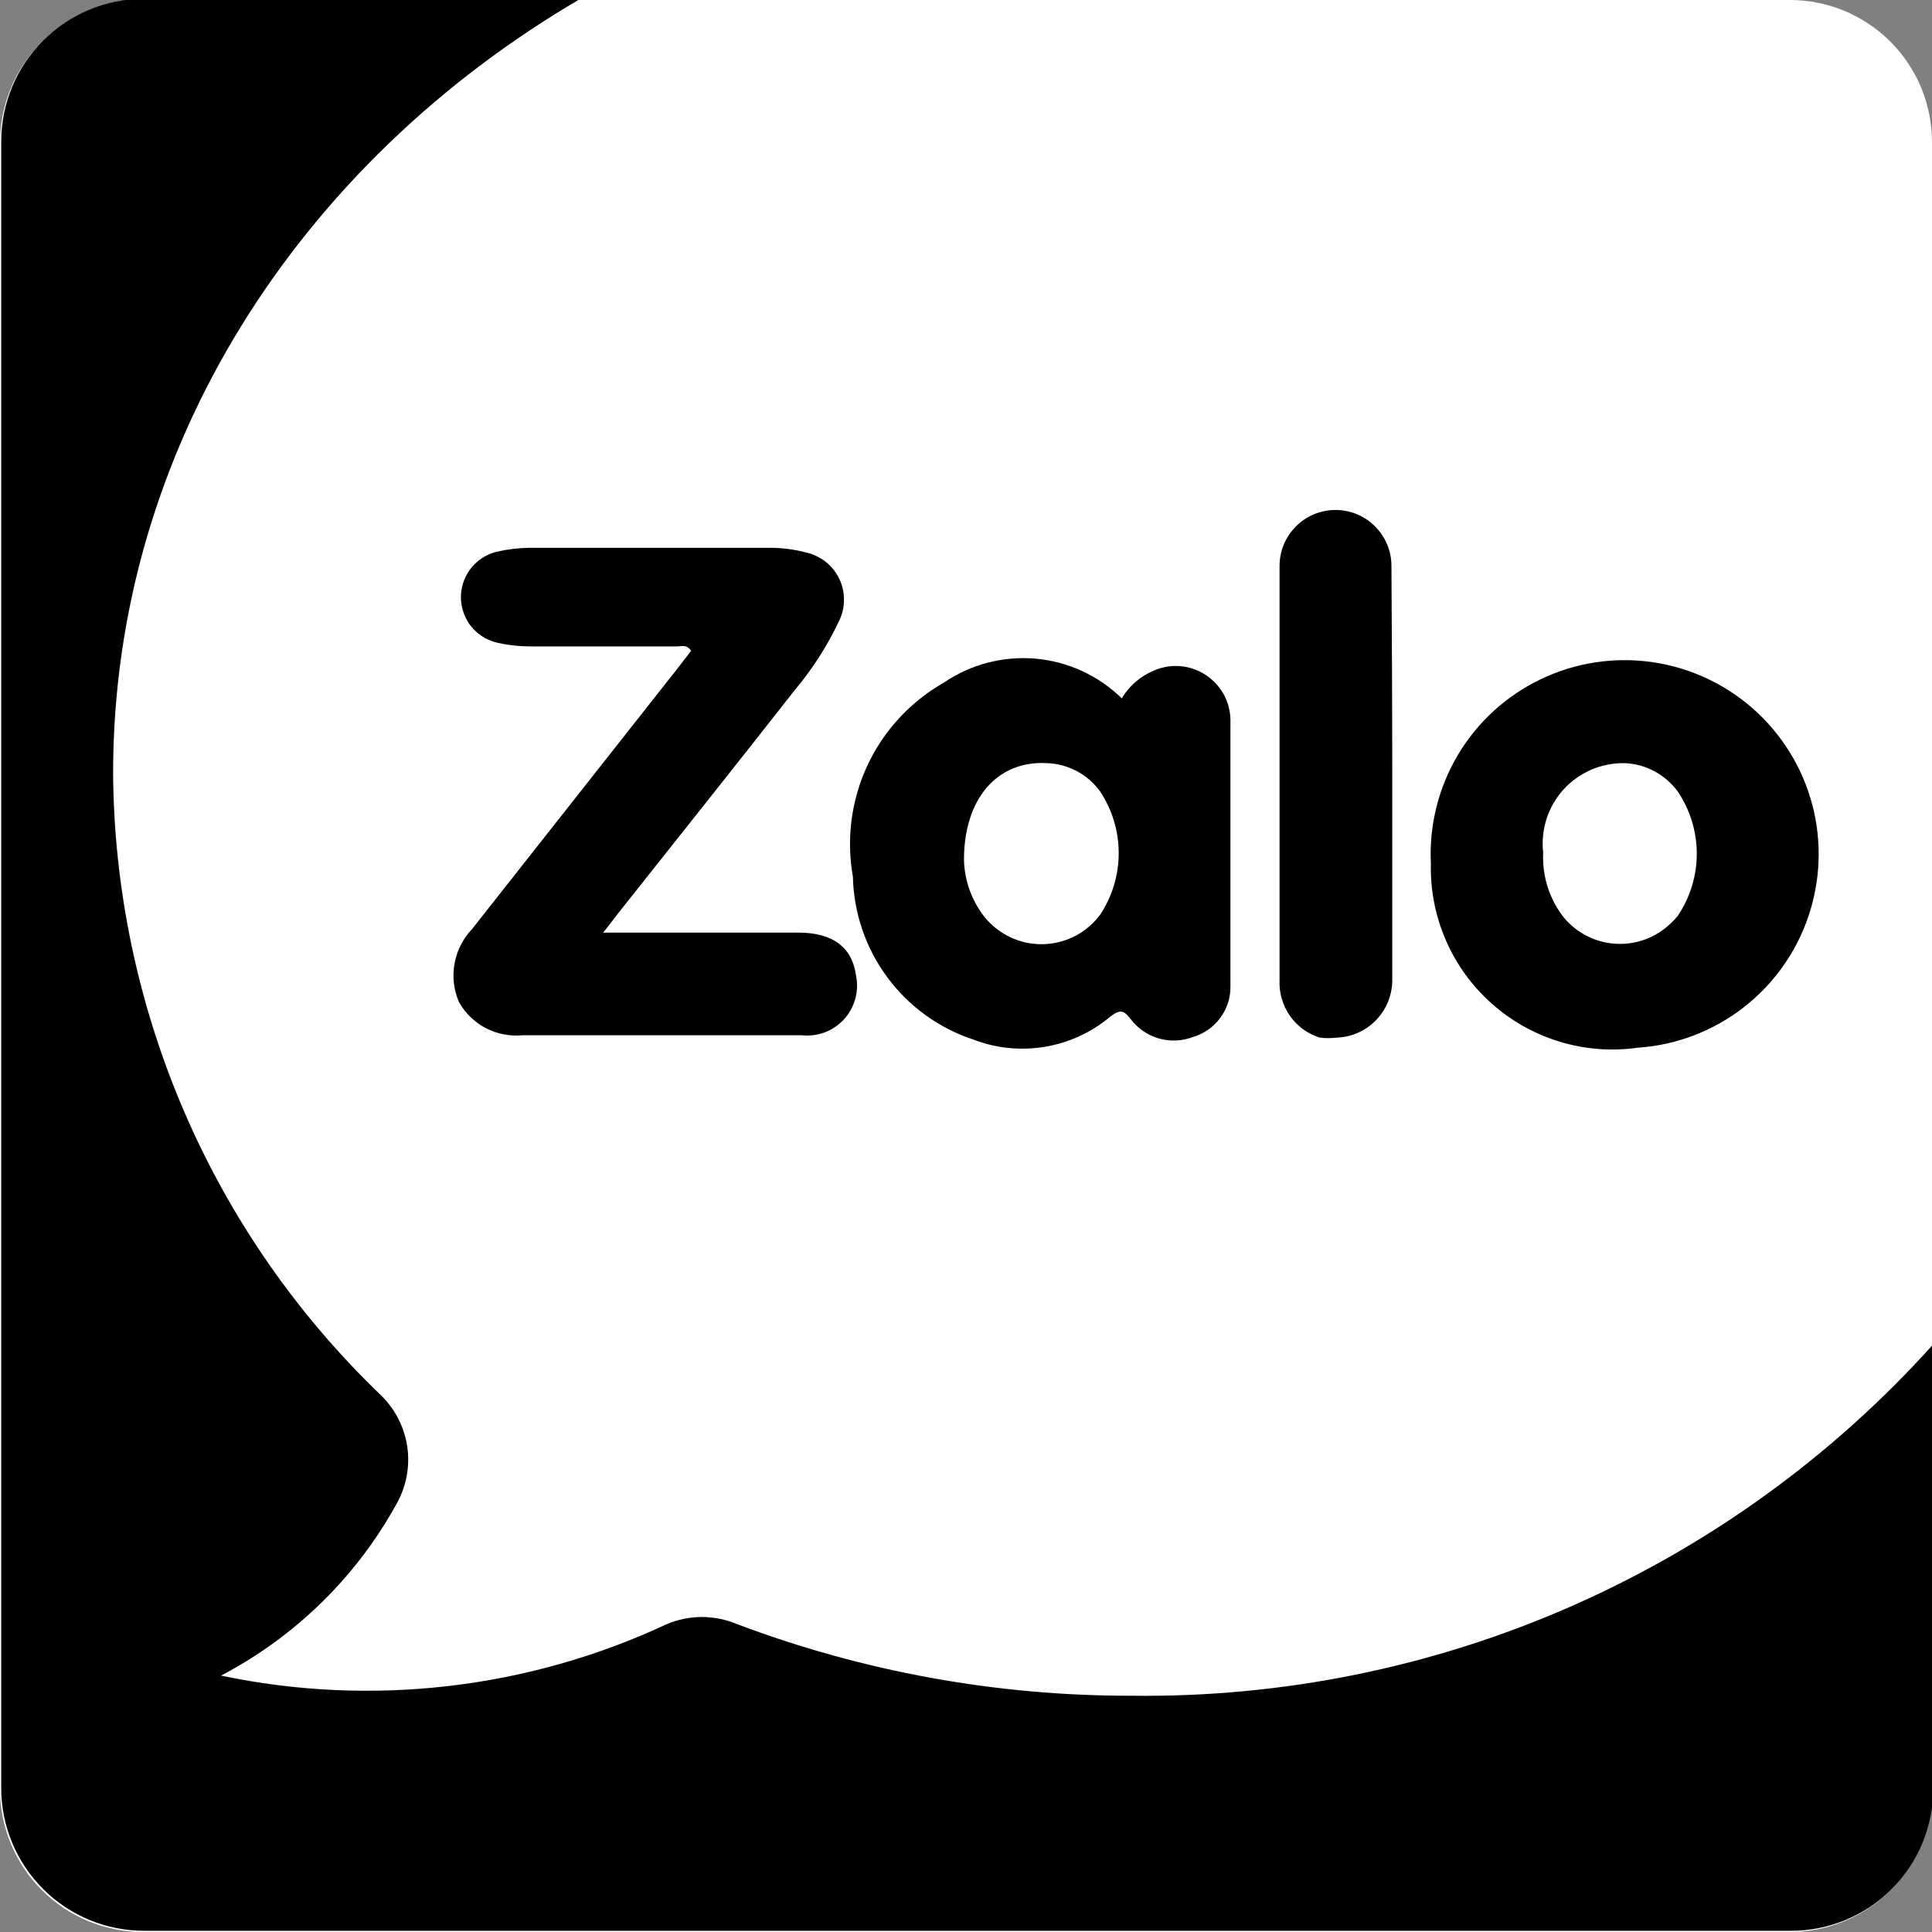 <svg width="24" height="24" viewBox="0 0 24 24" fill="none" xmlns="http://www.w3.org/2000/svg">
<rect x="0" y="0" width="24" height="24" fill="#808080" stroke="none"/>
<g clip-path="url(#clip0_1_6676)">
<path d="M22.23 7.16259e-06H1.775C1.304 7.16259e-06 0.853 0.187 0.52 0.52C0.187 0.853 0 1.304 0 1.775V22.23C0.001 22.7 0.189 23.15 0.522 23.482C0.854 23.814 1.305 24 1.775 24H22.23C22.463 24.001 22.693 23.955 22.908 23.867C23.123 23.778 23.319 23.648 23.483 23.483C23.648 23.319 23.778 23.123 23.867 22.908C23.955 22.693 24.001 22.463 24 22.23V1.775C24.001 1.542 23.956 1.311 23.868 1.095C23.78 0.88 23.649 0.684 23.485 0.519C23.32 0.354 23.125 0.223 22.909 0.134C22.694 0.045 22.463 -0.001 22.23 7.16259e-06Z" fill="white"/>
<path d="M7.51 11.585H9.915C10.355 11.585 10.59 11.775 10.635 12.125C10.654 12.221 10.65 12.319 10.623 12.413C10.596 12.507 10.548 12.594 10.482 12.665C10.415 12.737 10.333 12.792 10.242 12.826C10.15 12.859 10.052 12.871 9.955 12.86C9.055 12.86 8.165 12.86 7.27 12.86C7.01 12.86 6.77 12.86 6.495 12.86C6.336 12.876 6.177 12.845 6.035 12.772C5.894 12.698 5.777 12.584 5.7 12.445C5.636 12.294 5.617 12.129 5.647 11.968C5.676 11.807 5.752 11.658 5.865 11.54L8.435 8.28L8.585 8.085C8.53 7.995 8.455 8.035 8.385 8.03H6.585C6.449 8.03 6.313 8.015 6.18 7.985C6.105 7.968 6.035 7.937 5.972 7.893C5.91 7.849 5.856 7.794 5.815 7.729C5.775 7.664 5.747 7.592 5.734 7.517C5.721 7.442 5.723 7.364 5.74 7.29C5.764 7.185 5.817 7.09 5.891 7.013C5.966 6.936 6.061 6.882 6.165 6.855C6.299 6.824 6.437 6.807 6.575 6.805H9.54C9.709 6.803 9.877 6.825 10.04 6.87C10.125 6.893 10.204 6.934 10.272 6.991C10.339 7.048 10.393 7.119 10.43 7.199C10.467 7.28 10.485 7.367 10.484 7.455C10.484 7.543 10.463 7.63 10.425 7.71C10.28 8.019 10.095 8.308 9.875 8.57C9.15 9.495 8.42 10.41 7.695 11.325L7.49 11.59L7.51 11.585ZM13.935 8.675C13.646 8.392 13.268 8.218 12.865 8.182C12.462 8.147 12.059 8.252 11.725 8.48C11.31 8.716 10.979 9.074 10.777 9.505C10.575 9.937 10.511 10.421 10.595 10.89C10.605 11.341 10.754 11.778 11.023 12.141C11.291 12.504 11.666 12.774 12.095 12.915C12.376 13.023 12.681 13.053 12.978 13.004C13.275 12.955 13.553 12.828 13.785 12.635C13.92 12.53 13.96 12.55 14.05 12.665C14.139 12.78 14.262 12.863 14.402 12.902C14.541 12.94 14.69 12.933 14.825 12.88C14.959 12.84 15.076 12.757 15.159 12.644C15.242 12.532 15.287 12.395 15.285 12.255C15.285 11.15 15.285 10.04 15.285 8.935C15.282 8.833 15.257 8.732 15.21 8.642C15.163 8.551 15.096 8.472 15.014 8.41C14.932 8.349 14.838 8.306 14.738 8.286C14.637 8.266 14.534 8.269 14.435 8.295C14.226 8.353 14.047 8.489 13.935 8.675ZM13.005 9.48C13.134 9.484 13.261 9.518 13.376 9.579C13.49 9.639 13.589 9.725 13.665 9.83C13.816 10.057 13.897 10.324 13.897 10.598C13.897 10.871 13.816 11.138 13.665 11.365C13.612 11.435 13.55 11.497 13.48 11.55C13.287 11.693 13.045 11.754 12.807 11.72C12.569 11.685 12.354 11.557 12.21 11.365C12.066 11.171 11.984 10.937 11.975 10.695C11.97 9.915 12.395 9.445 13.005 9.48ZM17.775 10.73C17.767 11.057 17.831 11.382 17.962 11.682C18.092 11.982 18.287 12.25 18.531 12.467C18.776 12.685 19.064 12.846 19.378 12.941C19.691 13.036 20.021 13.061 20.345 13.015C20.819 12.983 21.272 12.812 21.649 12.523C22.026 12.233 22.309 11.84 22.462 11.39C22.616 10.941 22.634 10.457 22.513 9.997C22.392 9.538 22.138 9.125 21.783 8.809C21.428 8.494 20.988 8.29 20.518 8.224C20.048 8.158 19.569 8.232 19.141 8.437C18.712 8.642 18.354 8.969 18.111 9.377C17.869 9.785 17.751 10.256 17.775 10.73ZM20.18 9.48C20.309 9.485 20.436 9.519 20.55 9.58C20.664 9.641 20.763 9.726 20.84 9.83C20.995 10.059 21.078 10.329 21.078 10.605C21.078 10.881 20.995 11.151 20.84 11.38C20.792 11.437 20.738 11.489 20.68 11.535C20.586 11.608 20.478 11.662 20.362 11.694C20.247 11.725 20.127 11.733 20.008 11.718C19.89 11.703 19.775 11.664 19.672 11.604C19.568 11.545 19.477 11.465 19.405 11.37C19.24 11.146 19.157 10.873 19.17 10.595C19.154 10.454 19.168 10.31 19.211 10.175C19.255 10.039 19.326 9.914 19.422 9.808C19.518 9.703 19.635 9.619 19.766 9.562C19.896 9.506 20.038 9.478 20.18 9.48ZM17.285 7.03C17.285 6.846 17.212 6.669 17.081 6.539C16.951 6.408 16.774 6.335 16.59 6.335C16.406 6.335 16.229 6.408 16.099 6.539C15.968 6.669 15.895 6.846 15.895 7.03C15.895 7.29 15.895 7.53 15.895 7.805V12.175C15.888 12.333 15.933 12.488 16.023 12.618C16.114 12.747 16.244 12.843 16.395 12.89C16.463 12.898 16.532 12.898 16.6 12.89C16.789 12.885 16.968 12.805 17.098 12.668C17.228 12.531 17.299 12.349 17.295 12.16C17.295 11.305 17.295 10.445 17.295 9.585C17.295 8.725 17.29 7.895 17.285 7.03Z" fill="black"/>
<path d="M14.055 21.065C12.381 21.068 10.721 20.766 9.155 20.175C9.017 20.117 8.869 20.087 8.72 20.087C8.571 20.087 8.423 20.117 8.285 20.175C6.556 20.983 4.612 21.207 2.745 20.815C3.311 20.519 3.82 20.122 4.245 19.645C4.509 19.349 4.739 19.023 4.93 18.675C5.048 18.462 5.094 18.217 5.06 17.976C5.025 17.735 4.913 17.511 4.74 17.34C3.695 16.339 2.861 15.139 2.289 13.811C1.716 12.482 1.415 11.052 1.405 9.605C1.405 5.57 3.72 2.025 7.21 -0.015H1.79C1.319 -0.015 0.868 0.172 0.535 0.505C0.202 0.838 0.015 1.289 0.015 1.76V22.215C0.016 22.685 0.204 23.135 0.537 23.467C0.869 23.799 1.32 23.985 1.79 23.985H22.245C22.478 23.986 22.708 23.94 22.923 23.852C23.138 23.763 23.334 23.633 23.498 23.468C23.663 23.304 23.793 23.108 23.882 22.893C23.97 22.678 24.016 22.448 24.015 22.215V16.7C22.762 18.095 21.224 19.206 19.507 19.959C17.789 20.712 15.93 21.089 14.055 21.065Z" fill="black"/>
</g>
<defs>
<clipPath id="clip0_1_6676">
<rect width="24" height="24" fill="white"/>
</clipPath>
</defs>
</svg>
